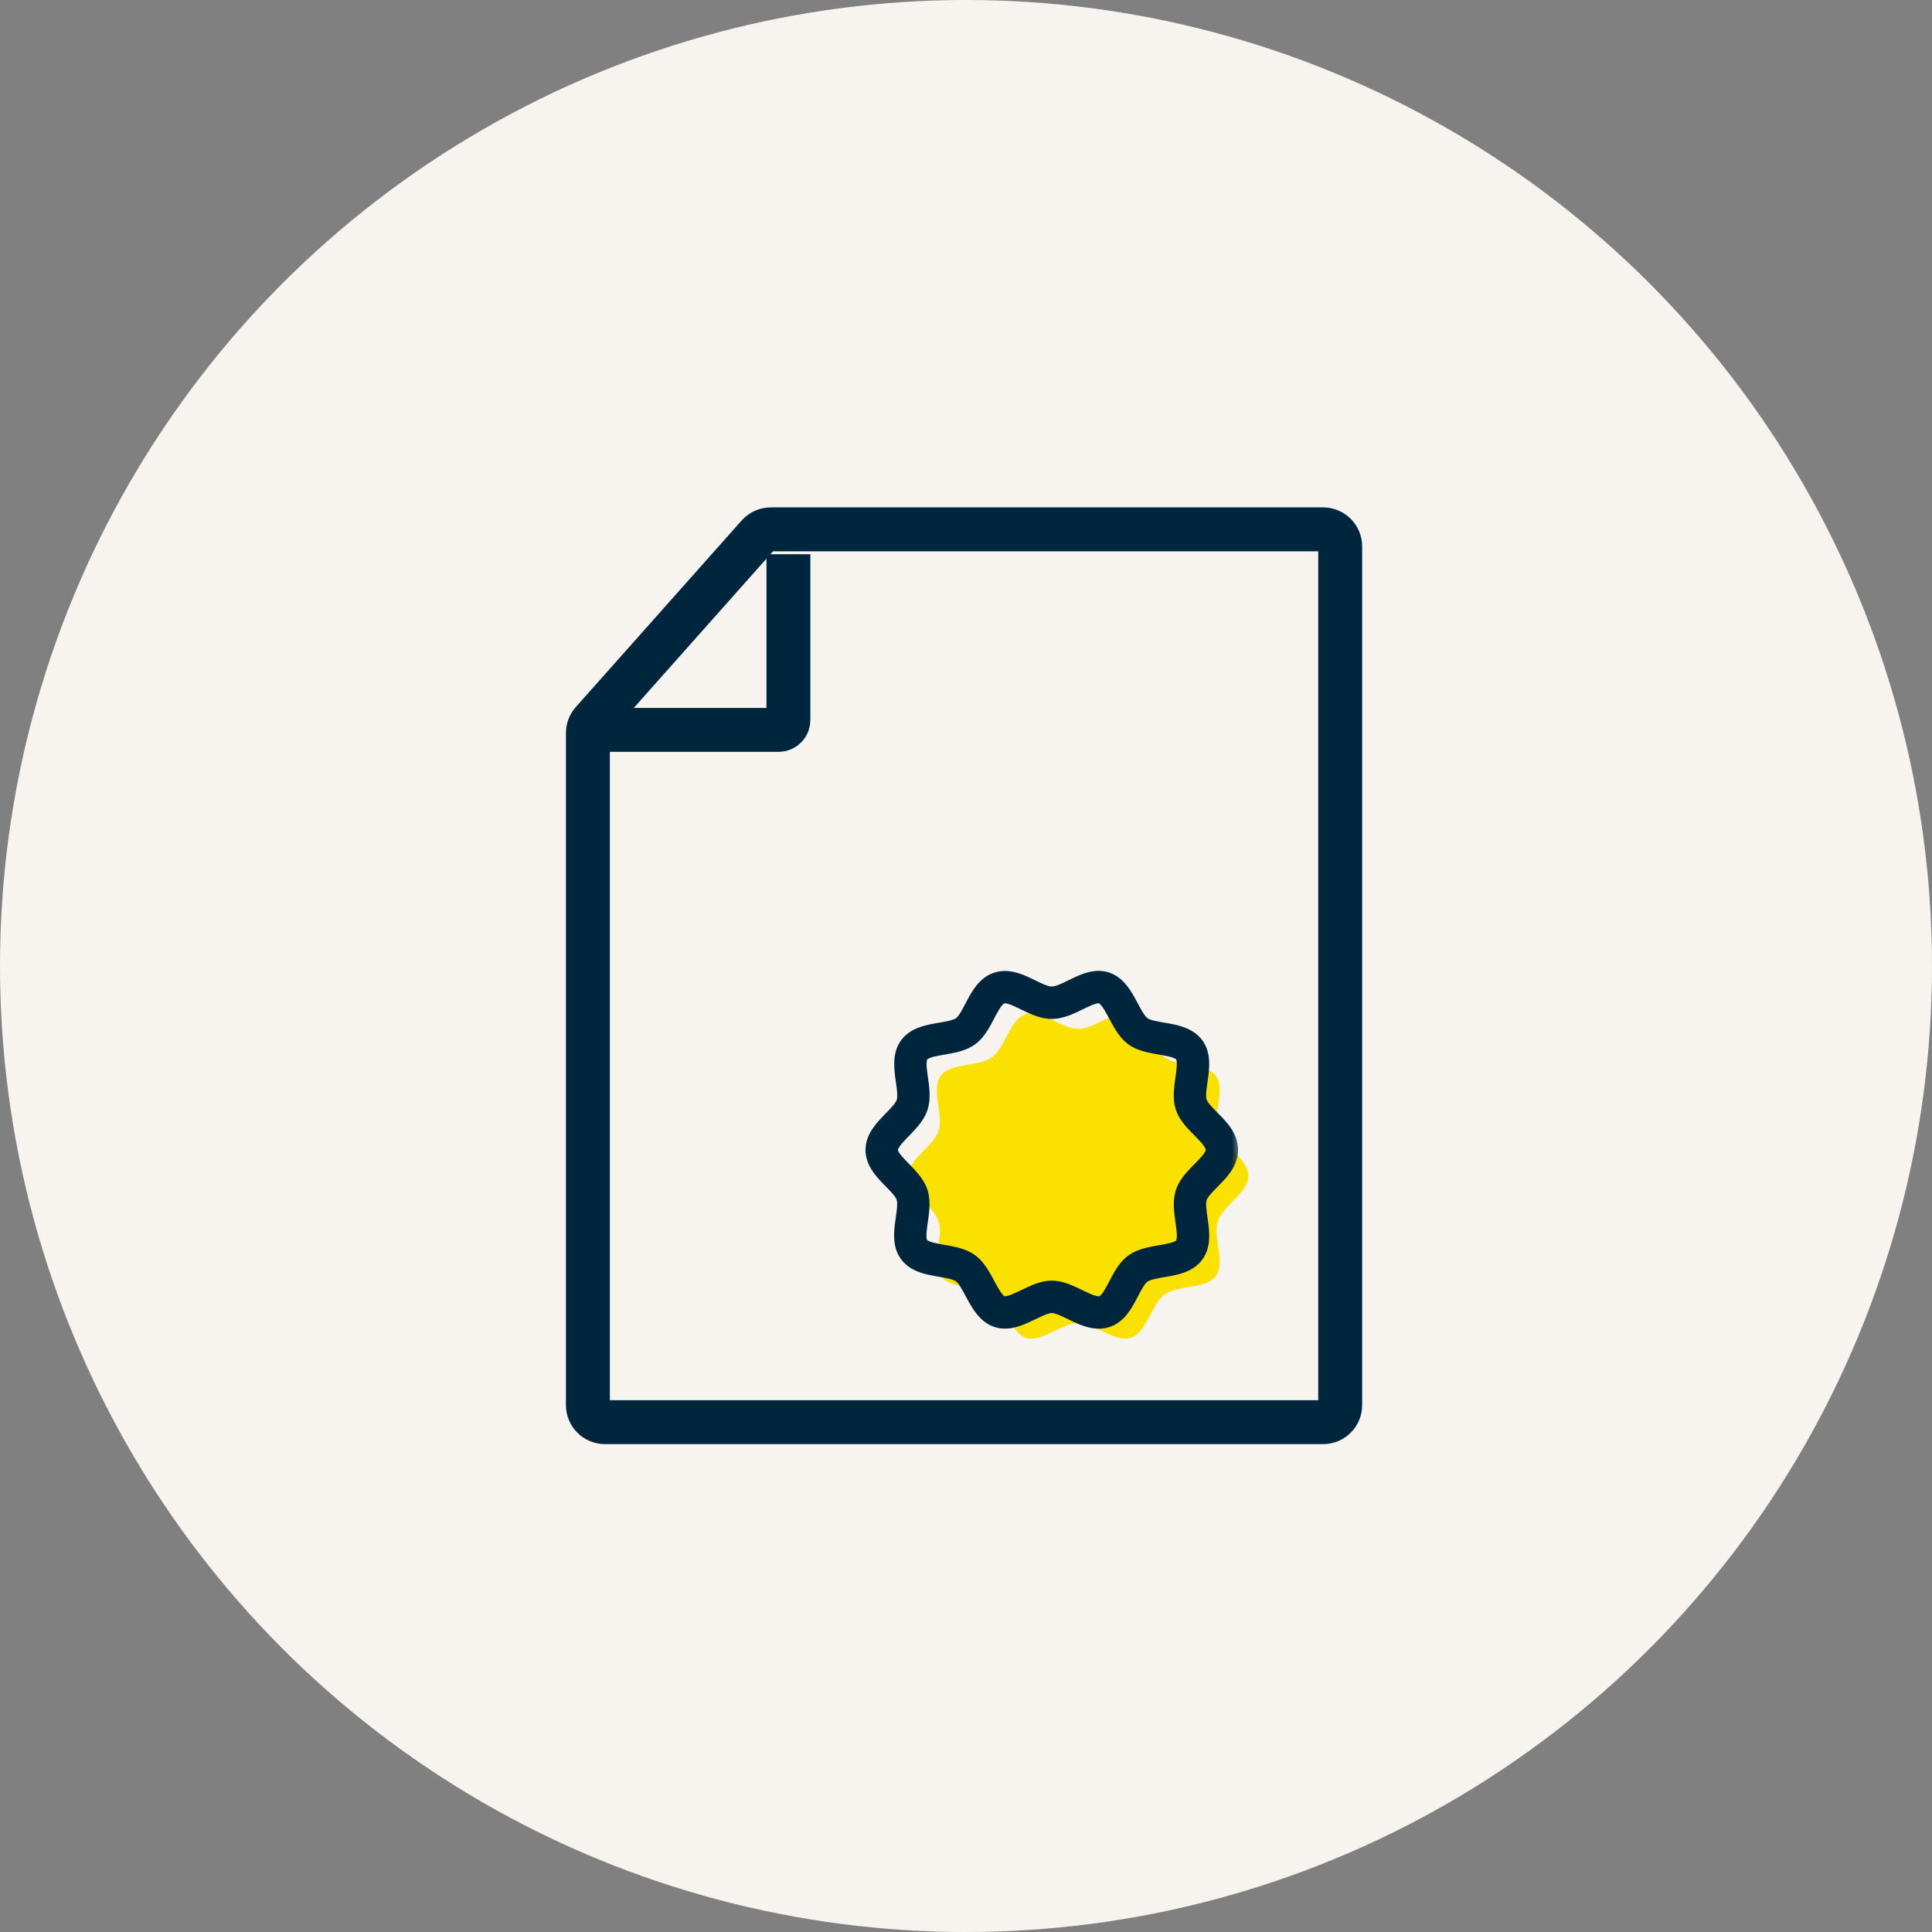 <svg xmlns="http://www.w3.org/2000/svg" fill="none" viewBox="0 0 99 99" height="99" width="99">
<rect x="0" y="0" width="99" height="99" fill="#808080" stroke="none"/>
<circle fill="#F7F4F0" r="49.5" cy="49.5" cx="49.5"></circle>
<path stroke-width="2.25" stroke="#00263E" d="M68.675 28V72C68.675 72.483 68.283 72.875 67.8 72.875H31C30.517 72.875 30.125 72.483 30.125 72V37.56C30.125 37.346 30.204 37.139 30.346 36.979L38.844 27.419C39.01 27.232 39.248 27.125 39.498 27.125H67.8C68.283 27.125 68.675 27.517 68.675 28Z"></path>
<path stroke-width="2.25" stroke="#00263E" d="M30.2 37.4H39.9C40.176 37.4 40.4 37.176 40.4 36.9V28.4"></path>
<path fill="#FAE100" d="M63.968 60.257C63.968 61.13 62.659 61.763 62.403 62.583C62.147 63.404 62.802 64.698 62.305 65.383C61.808 66.068 60.355 65.835 59.67 66.339C58.985 66.844 58.767 68.281 57.946 68.552C57.126 68.823 56.125 67.799 55.252 67.799C54.378 67.799 53.347 68.831 52.557 68.552C51.766 68.274 51.518 66.836 50.833 66.339C50.148 65.842 48.703 66.068 48.199 65.383C47.694 64.698 48.364 63.404 48.101 62.583C47.837 61.763 46.535 61.13 46.535 60.257C46.535 59.384 47.845 58.752 48.101 57.939C48.356 57.126 47.702 55.816 48.199 55.131C48.695 54.446 50.148 54.679 50.833 54.175C51.518 53.671 51.736 52.233 52.557 51.969C53.377 51.706 54.378 52.722 55.252 52.722C56.125 52.722 57.156 51.691 57.946 51.969C58.737 52.248 58.985 53.678 59.67 54.175C60.355 54.672 61.8 54.446 62.305 55.131C62.809 55.816 62.132 57.118 62.403 57.939C62.674 58.759 63.968 59.384 63.968 60.257Z"></path>
<mask fill="black" height="20" width="20" y="49" x="43.6" maskUnits="userSpaceOnUse" id="path-5-outside-1_498_1188">
<rect height="20" width="20" y="49" x="43.6" fill="white"></rect>
<path d="M54.793 51.763C54.533 51.866 54.224 51.962 53.896 51.962C53.569 51.962 53.262 51.868 53.004 51.765C52.803 51.684 52.595 51.583 52.413 51.494C52.365 51.47 52.319 51.448 52.274 51.426C52.046 51.316 51.861 51.236 51.699 51.194C51.541 51.153 51.446 51.159 51.383 51.18C51.32 51.2 51.239 51.252 51.134 51.383C51.026 51.516 50.923 51.694 50.803 51.92C50.78 51.965 50.755 52.012 50.729 52.062C50.635 52.242 50.529 52.445 50.416 52.627C50.271 52.862 50.081 53.12 49.819 53.311C49.556 53.502 49.252 53.604 48.983 53.671C48.772 53.723 48.543 53.762 48.341 53.797C48.288 53.806 48.236 53.815 48.188 53.824C47.934 53.868 47.733 53.912 47.573 53.973C47.416 54.032 47.346 54.092 47.312 54.139C47.277 54.187 47.242 54.273 47.233 54.441C47.223 54.612 47.243 54.816 47.278 55.07C47.285 55.121 47.292 55.175 47.301 55.231C47.329 55.432 47.361 55.658 47.377 55.87C47.396 56.145 47.394 56.464 47.298 56.771C47.201 57.083 47.015 57.347 46.837 57.56C46.696 57.729 46.532 57.898 46.387 58.046C46.351 58.083 46.316 58.119 46.283 58.153C46.104 58.338 45.967 58.491 45.873 58.635C45.781 58.776 45.759 58.865 45.759 58.925C45.759 58.985 45.781 59.074 45.871 59.212C45.963 59.354 46.099 59.505 46.276 59.687C46.31 59.722 46.346 59.759 46.384 59.798C46.526 59.943 46.687 60.107 46.826 60.271C47.003 60.481 47.189 60.741 47.289 61.049C47.388 61.357 47.391 61.677 47.372 61.953C47.357 62.168 47.324 62.397 47.295 62.599C47.287 62.653 47.28 62.706 47.273 62.755C47.238 63.01 47.217 63.215 47.226 63.386C47.235 63.555 47.27 63.64 47.304 63.688C47.339 63.735 47.409 63.795 47.567 63.855C47.728 63.917 47.931 63.961 48.184 64.006C48.234 64.015 48.288 64.024 48.343 64.034C48.544 64.069 48.77 64.108 48.978 64.159C49.245 64.225 49.549 64.326 49.81 64.515C50.069 64.703 50.261 64.959 50.408 65.192C50.525 65.377 50.635 65.583 50.734 65.766C50.758 65.813 50.782 65.857 50.806 65.9C50.929 66.128 51.036 66.31 51.146 66.448C51.256 66.585 51.337 66.638 51.394 66.658C51.443 66.675 51.53 66.685 51.693 66.643C51.858 66.601 52.047 66.52 52.28 66.409C52.329 66.386 52.38 66.361 52.433 66.336C52.615 66.248 52.819 66.149 53.015 66.071C53.27 65.969 53.575 65.872 53.896 65.872C54.216 65.872 54.52 65.968 54.774 66.07C54.97 66.149 55.174 66.248 55.355 66.336C55.407 66.361 55.457 66.385 55.505 66.408C55.736 66.518 55.925 66.6 56.092 66.644C56.256 66.687 56.352 66.68 56.412 66.661C56.47 66.642 56.549 66.593 56.653 66.464C56.76 66.331 56.862 66.155 56.982 65.929C57.005 65.885 57.029 65.838 57.055 65.789C57.149 65.609 57.255 65.405 57.368 65.222C57.513 64.987 57.703 64.729 57.966 64.538C58.228 64.347 58.533 64.245 58.801 64.178C59.012 64.126 59.241 64.087 59.443 64.052C59.496 64.043 59.548 64.034 59.597 64.026C59.85 63.981 60.051 63.938 60.211 63.877C60.368 63.817 60.438 63.757 60.472 63.711C60.508 63.662 60.543 63.576 60.552 63.408C60.561 63.237 60.541 63.033 60.507 62.78C60.499 62.728 60.492 62.674 60.484 62.618C60.455 62.417 60.423 62.192 60.408 61.979C60.388 61.704 60.39 61.385 60.486 61.078C60.584 60.764 60.772 60.501 60.951 60.289C61.091 60.123 61.255 59.958 61.399 59.812C61.437 59.774 61.473 59.737 61.507 59.702C61.687 59.519 61.824 59.367 61.918 59.224C62.009 59.084 62.033 58.992 62.033 58.925C62.033 58.848 62.006 58.751 61.917 58.612C61.824 58.468 61.688 58.318 61.511 58.136C61.473 58.098 61.433 58.058 61.392 58.016C61.251 57.875 61.093 57.715 60.957 57.557C60.777 57.348 60.589 57.088 60.488 56.777C60.388 56.47 60.385 56.149 60.405 55.874C60.42 55.659 60.453 55.43 60.482 55.228C60.489 55.173 60.497 55.121 60.504 55.072C60.539 54.817 60.559 54.612 60.55 54.44C60.542 54.272 60.507 54.186 60.472 54.139C60.439 54.092 60.368 54.032 60.209 53.971C60.047 53.91 59.844 53.866 59.59 53.821C59.54 53.812 59.487 53.802 59.432 53.793C59.23 53.758 59.003 53.719 58.795 53.668C58.529 53.602 58.224 53.501 57.964 53.31C57.708 53.122 57.519 52.867 57.373 52.636C57.259 52.453 57.15 52.249 57.053 52.068C57.029 52.021 57.004 51.975 56.981 51.932C56.859 51.706 56.754 51.525 56.644 51.387C56.535 51.251 56.453 51.196 56.394 51.175C56.345 51.157 56.261 51.147 56.105 51.188C55.944 51.229 55.76 51.309 55.529 51.421C55.484 51.442 55.437 51.465 55.388 51.489C55.205 51.579 54.995 51.681 54.793 51.763ZM55.815 50.065C56.1 49.991 56.441 49.959 56.788 50.084C57.124 50.206 57.369 50.437 57.55 50.665C57.731 50.891 57.878 51.153 58.001 51.382C58.032 51.438 58.06 51.492 58.088 51.544C58.182 51.72 58.264 51.875 58.355 52.019C58.471 52.204 58.568 52.315 58.65 52.375C58.729 52.433 58.861 52.49 59.074 52.542C59.237 52.583 59.408 52.612 59.602 52.646C59.663 52.656 59.727 52.667 59.794 52.679C60.052 52.725 60.349 52.784 60.622 52.888C60.898 52.994 61.196 53.162 61.411 53.458C61.625 53.753 61.693 54.087 61.708 54.381C61.723 54.672 61.688 54.971 61.652 55.23C61.643 55.295 61.634 55.358 61.626 55.419C61.597 55.614 61.573 55.786 61.561 55.955C61.546 56.174 61.559 56.321 61.591 56.42C61.622 56.516 61.696 56.638 61.836 56.801C61.942 56.925 62.058 57.042 62.191 57.175C62.238 57.223 62.287 57.272 62.339 57.325C62.522 57.511 62.73 57.734 62.891 57.983C63.055 58.238 63.192 58.553 63.192 58.925C63.192 59.294 63.052 59.608 62.888 59.858C62.727 60.105 62.519 60.326 62.337 60.512C62.291 60.559 62.247 60.604 62.204 60.647C62.065 60.787 61.944 60.91 61.836 61.038C61.696 61.203 61.623 61.327 61.593 61.423C61.56 61.527 61.548 61.677 61.564 61.897C61.576 62.065 61.6 62.234 61.628 62.427C61.636 62.49 61.646 62.555 61.655 62.623C61.69 62.882 61.725 63.181 61.709 63.471C61.693 63.765 61.624 64.097 61.411 64.391C61.196 64.687 60.899 64.855 60.624 64.96C60.352 65.063 60.055 65.122 59.799 65.167C59.734 65.179 59.673 65.189 59.613 65.199C59.418 65.233 59.246 65.263 59.081 65.303C58.868 65.356 58.732 65.414 58.648 65.475C58.564 65.536 58.468 65.647 58.354 65.832C58.266 65.975 58.186 66.127 58.096 66.3C58.067 66.355 58.038 66.412 58.006 66.471C57.885 66.7 57.739 66.964 57.556 67.191C57.37 67.421 57.118 67.651 56.769 67.764C56.423 67.876 56.084 67.84 55.798 67.765C55.516 67.691 55.24 67.567 55.005 67.454C54.941 67.424 54.88 67.394 54.822 67.366C54.649 67.282 54.496 67.208 54.342 67.146C54.139 67.064 53.997 67.032 53.896 67.032C53.795 67.032 53.652 67.064 53.446 67.147C53.291 67.209 53.138 67.283 52.964 67.367C52.905 67.395 52.843 67.425 52.777 67.456C52.541 67.569 52.264 67.693 51.981 67.766C51.696 67.839 51.355 67.873 51.008 67.751C50.67 67.632 50.423 67.4 50.241 67.172C50.06 66.946 49.911 66.683 49.786 66.453C49.757 66.397 49.728 66.344 49.7 66.293C49.605 66.115 49.521 65.957 49.428 65.811C49.31 65.625 49.213 65.514 49.13 65.453C49.048 65.394 48.913 65.337 48.7 65.284C48.537 65.244 48.367 65.214 48.173 65.181C48.111 65.17 48.047 65.159 47.98 65.147C47.722 65.101 47.425 65.042 47.153 64.938C46.878 64.833 46.58 64.664 46.366 64.368C46.152 64.073 46.084 63.74 46.069 63.446C46.054 63.155 46.089 62.855 46.125 62.597C46.134 62.531 46.143 62.468 46.151 62.408C46.179 62.213 46.204 62.041 46.216 61.872C46.231 61.653 46.218 61.506 46.186 61.407C46.154 61.308 46.079 61.184 45.94 61.019C45.832 60.891 45.712 60.768 45.575 60.629C45.533 60.586 45.489 60.541 45.443 60.494C45.264 60.309 45.059 60.089 44.9 59.846C44.739 59.599 44.6 59.289 44.6 58.925C44.6 58.559 44.741 58.247 44.903 58C45.062 57.757 45.268 57.535 45.449 57.348C45.492 57.303 45.534 57.261 45.574 57.219C45.715 57.075 45.838 56.949 45.947 56.817C46.087 56.65 46.161 56.524 46.192 56.426C46.224 56.323 46.236 56.172 46.22 55.953C46.208 55.785 46.184 55.615 46.157 55.423C46.148 55.36 46.139 55.294 46.129 55.226C46.094 54.968 46.059 54.668 46.075 54.378C46.091 54.085 46.16 53.752 46.374 53.458C46.588 53.163 46.885 52.994 47.16 52.889C47.432 52.786 47.729 52.727 47.986 52.682C48.05 52.671 48.112 52.66 48.171 52.65C48.367 52.616 48.539 52.587 48.704 52.546C48.916 52.493 49.052 52.435 49.136 52.374C49.22 52.313 49.316 52.202 49.431 52.017C49.519 51.875 49.598 51.723 49.688 51.55C49.717 51.495 49.747 51.437 49.779 51.377C49.901 51.147 50.048 50.882 50.232 50.654C50.419 50.423 50.672 50.194 51.019 50.079C51.366 49.965 51.704 49.997 51.99 50.072C52.272 50.145 52.545 50.27 52.777 50.382C52.836 50.41 52.893 50.438 52.947 50.464C53.122 50.55 53.277 50.626 53.434 50.688C53.635 50.769 53.783 50.803 53.896 50.803C54.008 50.803 54.157 50.768 54.362 50.686C54.521 50.623 54.678 50.546 54.855 50.459C54.91 50.433 54.966 50.405 55.026 50.376C55.259 50.264 55.534 50.138 55.815 50.065Z" clip-rule="evenodd" fill-rule="evenodd"></path>
</mask>
<path fill="#00263E" d="M54.793 51.763C54.533 51.866 54.224 51.962 53.896 51.962C53.569 51.962 53.262 51.868 53.004 51.765C52.803 51.684 52.595 51.583 52.413 51.494C52.365 51.47 52.319 51.448 52.274 51.426C52.046 51.316 51.861 51.236 51.699 51.194C51.541 51.153 51.446 51.159 51.383 51.18C51.32 51.2 51.239 51.252 51.134 51.383C51.026 51.516 50.923 51.694 50.803 51.92C50.78 51.965 50.755 52.012 50.729 52.062C50.635 52.242 50.529 52.445 50.416 52.627C50.271 52.862 50.081 53.12 49.819 53.311C49.556 53.502 49.252 53.604 48.983 53.671C48.772 53.723 48.543 53.762 48.341 53.797C48.288 53.806 48.236 53.815 48.188 53.824C47.934 53.868 47.733 53.912 47.573 53.973C47.416 54.032 47.346 54.092 47.312 54.139C47.277 54.187 47.242 54.273 47.233 54.441C47.223 54.612 47.243 54.816 47.278 55.07C47.285 55.121 47.292 55.175 47.301 55.231C47.329 55.432 47.361 55.658 47.377 55.87C47.396 56.145 47.394 56.464 47.298 56.771C47.201 57.083 47.015 57.347 46.837 57.56C46.696 57.729 46.532 57.898 46.387 58.046C46.351 58.083 46.316 58.119 46.283 58.153C46.104 58.338 45.967 58.491 45.873 58.635C45.781 58.776 45.759 58.865 45.759 58.925C45.759 58.985 45.781 59.074 45.871 59.212C45.963 59.354 46.099 59.505 46.276 59.687C46.31 59.722 46.346 59.759 46.384 59.798C46.526 59.943 46.687 60.107 46.826 60.271C47.003 60.481 47.189 60.741 47.289 61.049C47.388 61.357 47.391 61.677 47.372 61.953C47.357 62.168 47.324 62.397 47.295 62.599C47.287 62.653 47.28 62.706 47.273 62.755C47.238 63.01 47.217 63.215 47.226 63.386C47.235 63.555 47.27 63.64 47.304 63.688C47.339 63.735 47.409 63.795 47.567 63.855C47.728 63.917 47.931 63.961 48.184 64.006C48.234 64.015 48.288 64.024 48.343 64.034C48.544 64.069 48.77 64.108 48.978 64.159C49.245 64.225 49.549 64.326 49.81 64.515C50.069 64.703 50.261 64.959 50.408 65.192C50.525 65.377 50.635 65.583 50.734 65.766C50.758 65.813 50.782 65.857 50.806 65.9C50.929 66.128 51.036 66.31 51.146 66.448C51.256 66.585 51.337 66.638 51.394 66.658C51.443 66.675 51.53 66.685 51.693 66.643C51.858 66.601 52.047 66.52 52.28 66.409C52.329 66.386 52.38 66.361 52.433 66.336C52.615 66.248 52.819 66.149 53.015 66.071C53.27 65.969 53.575 65.872 53.896 65.872C54.216 65.872 54.52 65.968 54.774 66.07C54.97 66.149 55.174 66.248 55.355 66.336C55.407 66.361 55.457 66.385 55.505 66.408C55.736 66.518 55.925 66.6 56.092 66.644C56.256 66.687 56.352 66.68 56.412 66.661C56.47 66.642 56.549 66.593 56.653 66.464C56.76 66.331 56.862 66.155 56.982 65.929C57.005 65.885 57.029 65.838 57.055 65.789C57.149 65.609 57.255 65.405 57.368 65.222C57.513 64.987 57.703 64.729 57.966 64.538C58.228 64.347 58.533 64.245 58.801 64.178C59.012 64.126 59.241 64.087 59.443 64.052C59.496 64.043 59.548 64.034 59.597 64.026C59.85 63.981 60.051 63.938 60.211 63.877C60.368 63.817 60.438 63.757 60.472 63.711C60.508 63.662 60.543 63.576 60.552 63.408C60.561 63.237 60.541 63.033 60.507 62.78C60.499 62.728 60.492 62.674 60.484 62.618C60.455 62.417 60.423 62.192 60.408 61.979C60.388 61.704 60.39 61.385 60.486 61.078C60.584 60.764 60.772 60.501 60.951 60.289C61.091 60.123 61.255 59.958 61.399 59.812C61.437 59.774 61.473 59.737 61.507 59.702C61.687 59.519 61.824 59.367 61.918 59.224C62.009 59.084 62.033 58.992 62.033 58.925C62.033 58.848 62.006 58.751 61.917 58.612C61.824 58.468 61.688 58.318 61.511 58.136C61.473 58.098 61.433 58.058 61.392 58.016C61.251 57.875 61.093 57.715 60.957 57.557C60.777 57.348 60.589 57.088 60.488 56.777C60.388 56.47 60.385 56.149 60.405 55.874C60.42 55.659 60.453 55.43 60.482 55.228C60.489 55.173 60.497 55.121 60.504 55.072C60.539 54.817 60.559 54.612 60.55 54.44C60.542 54.272 60.507 54.186 60.472 54.139C60.439 54.092 60.368 54.032 60.209 53.971C60.047 53.91 59.844 53.866 59.59 53.821C59.54 53.812 59.487 53.802 59.432 53.793C59.23 53.758 59.003 53.719 58.795 53.668C58.529 53.602 58.224 53.501 57.964 53.31C57.708 53.122 57.519 52.867 57.373 52.636C57.259 52.453 57.15 52.249 57.053 52.068C57.029 52.021 57.004 51.975 56.981 51.932C56.859 51.706 56.754 51.525 56.644 51.387C56.535 51.251 56.453 51.196 56.394 51.175C56.345 51.157 56.261 51.147 56.105 51.188C55.944 51.229 55.76 51.309 55.529 51.421C55.484 51.442 55.437 51.465 55.388 51.489C55.205 51.579 54.995 51.681 54.793 51.763ZM55.815 50.065C56.1 49.991 56.441 49.959 56.788 50.084C57.124 50.206 57.369 50.437 57.55 50.665C57.731 50.891 57.878 51.153 58.001 51.382C58.032 51.438 58.06 51.492 58.088 51.544C58.182 51.72 58.264 51.875 58.355 52.019C58.471 52.204 58.568 52.315 58.65 52.375C58.729 52.433 58.861 52.49 59.074 52.542C59.237 52.583 59.408 52.612 59.602 52.646C59.663 52.656 59.727 52.667 59.794 52.679C60.052 52.725 60.349 52.784 60.622 52.888C60.898 52.994 61.196 53.162 61.411 53.458C61.625 53.753 61.693 54.087 61.708 54.381C61.723 54.672 61.688 54.971 61.652 55.23C61.643 55.295 61.634 55.358 61.626 55.419C61.597 55.614 61.573 55.786 61.561 55.955C61.546 56.174 61.559 56.321 61.591 56.42C61.622 56.516 61.696 56.638 61.836 56.801C61.942 56.925 62.058 57.042 62.191 57.175C62.238 57.223 62.287 57.272 62.339 57.325C62.522 57.511 62.73 57.734 62.891 57.983C63.055 58.238 63.192 58.553 63.192 58.925C63.192 59.294 63.052 59.608 62.888 59.858C62.727 60.105 62.519 60.326 62.337 60.512C62.291 60.559 62.247 60.604 62.204 60.647C62.065 60.787 61.944 60.91 61.836 61.038C61.696 61.203 61.623 61.327 61.593 61.423C61.56 61.527 61.548 61.677 61.564 61.897C61.576 62.065 61.6 62.234 61.628 62.427C61.636 62.49 61.646 62.555 61.655 62.623C61.69 62.882 61.725 63.181 61.709 63.471C61.693 63.765 61.624 64.097 61.411 64.391C61.196 64.687 60.899 64.855 60.624 64.96C60.352 65.063 60.055 65.122 59.799 65.167C59.734 65.179 59.673 65.189 59.613 65.199C59.418 65.233 59.246 65.263 59.081 65.303C58.868 65.356 58.732 65.414 58.648 65.475C58.564 65.536 58.468 65.647 58.354 65.832C58.266 65.975 58.186 66.127 58.096 66.3C58.067 66.355 58.038 66.412 58.006 66.471C57.885 66.7 57.739 66.964 57.556 67.191C57.37 67.421 57.118 67.651 56.769 67.764C56.423 67.876 56.084 67.84 55.798 67.765C55.516 67.691 55.24 67.567 55.005 67.454C54.941 67.424 54.88 67.394 54.822 67.366C54.649 67.282 54.496 67.208 54.342 67.146C54.139 67.064 53.997 67.032 53.896 67.032C53.795 67.032 53.652 67.064 53.446 67.147C53.291 67.209 53.138 67.283 52.964 67.367C52.905 67.395 52.843 67.425 52.777 67.456C52.541 67.569 52.264 67.693 51.981 67.766C51.696 67.839 51.355 67.873 51.008 67.751C50.67 67.632 50.423 67.4 50.241 67.172C50.06 66.946 49.911 66.683 49.786 66.453C49.757 66.397 49.728 66.344 49.7 66.293C49.605 66.115 49.521 65.957 49.428 65.811C49.31 65.625 49.213 65.514 49.13 65.453C49.048 65.394 48.913 65.337 48.7 65.284C48.537 65.244 48.367 65.214 48.173 65.181C48.111 65.17 48.047 65.159 47.98 65.147C47.722 65.101 47.425 65.042 47.153 64.938C46.878 64.833 46.58 64.664 46.366 64.368C46.152 64.073 46.084 63.74 46.069 63.446C46.054 63.155 46.089 62.855 46.125 62.597C46.134 62.531 46.143 62.468 46.151 62.408C46.179 62.213 46.204 62.041 46.216 61.872C46.231 61.653 46.218 61.506 46.186 61.407C46.154 61.308 46.079 61.184 45.94 61.019C45.832 60.891 45.712 60.768 45.575 60.629C45.533 60.586 45.489 60.541 45.443 60.494C45.264 60.309 45.059 60.089 44.9 59.846C44.739 59.599 44.6 59.289 44.6 58.925C44.6 58.559 44.741 58.247 44.903 58C45.062 57.757 45.268 57.535 45.449 57.348C45.492 57.303 45.534 57.261 45.574 57.219C45.715 57.075 45.838 56.949 45.947 56.817C46.087 56.65 46.161 56.524 46.192 56.426C46.224 56.323 46.236 56.172 46.22 55.953C46.208 55.785 46.184 55.615 46.157 55.423C46.148 55.36 46.139 55.294 46.129 55.226C46.094 54.968 46.059 54.668 46.075 54.378C46.091 54.085 46.16 53.752 46.374 53.458C46.588 53.163 46.885 52.994 47.16 52.889C47.432 52.786 47.729 52.727 47.986 52.682C48.05 52.671 48.112 52.66 48.171 52.65C48.367 52.616 48.539 52.587 48.704 52.546C48.916 52.493 49.052 52.435 49.136 52.374C49.22 52.313 49.316 52.202 49.431 52.017C49.519 51.875 49.598 51.723 49.688 51.55C49.717 51.495 49.747 51.437 49.779 51.377C49.901 51.147 50.048 50.882 50.232 50.654C50.419 50.423 50.672 50.194 51.019 50.079C51.366 49.965 51.704 49.997 51.99 50.072C52.272 50.145 52.545 50.27 52.777 50.382C52.836 50.41 52.893 50.438 52.947 50.464C53.122 50.55 53.277 50.626 53.434 50.688C53.635 50.769 53.783 50.803 53.896 50.803C54.008 50.803 54.157 50.768 54.362 50.686C54.521 50.623 54.678 50.546 54.855 50.459C54.91 50.433 54.966 50.405 55.026 50.376C55.259 50.264 55.534 50.138 55.815 50.065Z" clip-rule="evenodd" fill-rule="evenodd"></path>
<path mask="url(#path-5-outside-1_498_1188)" stroke-linejoin="round" stroke-linecap="round" stroke-width="0.5" stroke="#00263E" d="M54.793 51.763C54.533 51.866 54.224 51.962 53.896 51.962C53.569 51.962 53.262 51.868 53.004 51.765C52.803 51.684 52.595 51.583 52.413 51.494C52.365 51.47 52.319 51.448 52.274 51.426C52.046 51.316 51.861 51.236 51.699 51.194C51.541 51.153 51.446 51.159 51.383 51.18C51.32 51.2 51.239 51.252 51.134 51.383C51.026 51.516 50.923 51.694 50.803 51.92C50.78 51.965 50.755 52.012 50.729 52.062C50.635 52.242 50.529 52.445 50.416 52.627C50.271 52.862 50.081 53.12 49.819 53.311C49.556 53.502 49.252 53.604 48.983 53.671C48.772 53.723 48.543 53.762 48.341 53.797C48.288 53.806 48.236 53.815 48.188 53.824C47.934 53.868 47.733 53.912 47.573 53.973C47.416 54.032 47.346 54.092 47.312 54.139C47.277 54.187 47.242 54.273 47.233 54.441C47.223 54.612 47.243 54.816 47.278 55.07C47.285 55.121 47.292 55.175 47.301 55.231C47.329 55.432 47.361 55.658 47.377 55.87C47.396 56.145 47.394 56.464 47.298 56.771C47.201 57.083 47.015 57.347 46.837 57.56C46.696 57.729 46.532 57.898 46.387 58.046C46.351 58.083 46.316 58.119 46.283 58.153C46.104 58.338 45.967 58.491 45.873 58.635C45.781 58.776 45.759 58.865 45.759 58.925C45.759 58.985 45.781 59.074 45.871 59.212C45.963 59.354 46.099 59.505 46.276 59.687C46.31 59.722 46.346 59.759 46.384 59.798C46.526 59.943 46.687 60.107 46.826 60.271C47.003 60.481 47.189 60.741 47.289 61.049C47.388 61.357 47.391 61.677 47.372 61.953C47.357 62.168 47.324 62.397 47.295 62.599C47.287 62.653 47.28 62.706 47.273 62.755C47.238 63.01 47.217 63.215 47.226 63.386C47.235 63.555 47.27 63.64 47.304 63.688C47.339 63.735 47.409 63.795 47.567 63.855C47.728 63.917 47.931 63.961 48.184 64.006C48.234 64.015 48.288 64.024 48.343 64.034C48.544 64.069 48.77 64.108 48.978 64.159C49.245 64.225 49.549 64.326 49.81 64.515C50.069 64.703 50.261 64.959 50.408 65.192C50.525 65.377 50.635 65.583 50.734 65.766C50.758 65.813 50.782 65.857 50.806 65.9C50.929 66.128 51.036 66.31 51.146 66.448C51.256 66.585 51.337 66.638 51.394 66.658C51.443 66.675 51.53 66.685 51.693 66.643C51.858 66.601 52.047 66.52 52.28 66.409C52.329 66.386 52.38 66.361 52.433 66.336C52.615 66.248 52.819 66.149 53.015 66.071C53.27 65.969 53.575 65.872 53.896 65.872C54.216 65.872 54.52 65.968 54.774 66.07C54.97 66.149 55.174 66.248 55.355 66.336C55.407 66.361 55.457 66.385 55.505 66.408C55.736 66.518 55.925 66.6 56.092 66.644C56.256 66.687 56.352 66.68 56.412 66.661C56.47 66.642 56.549 66.593 56.653 66.464C56.76 66.331 56.862 66.155 56.982 65.929C57.005 65.885 57.029 65.838 57.055 65.789C57.149 65.609 57.255 65.405 57.368 65.222C57.513 64.987 57.703 64.729 57.966 64.538C58.228 64.347 58.533 64.245 58.801 64.178C59.012 64.126 59.241 64.087 59.443 64.052C59.496 64.043 59.548 64.034 59.597 64.026C59.85 63.981 60.051 63.938 60.211 63.877C60.368 63.817 60.438 63.757 60.472 63.711C60.508 63.662 60.543 63.576 60.552 63.408C60.561 63.237 60.541 63.033 60.507 62.78C60.499 62.728 60.492 62.674 60.484 62.618C60.455 62.417 60.423 62.192 60.408 61.979C60.388 61.704 60.39 61.385 60.486 61.078C60.584 60.764 60.772 60.501 60.951 60.289C61.091 60.123 61.255 59.958 61.399 59.812C61.437 59.774 61.473 59.737 61.507 59.702C61.687 59.519 61.824 59.367 61.918 59.224C62.009 59.084 62.033 58.992 62.033 58.925C62.033 58.848 62.006 58.751 61.917 58.612C61.824 58.468 61.688 58.318 61.511 58.136C61.473 58.098 61.433 58.058 61.392 58.016C61.251 57.875 61.093 57.715 60.957 57.557C60.777 57.348 60.589 57.088 60.488 56.777C60.388 56.47 60.385 56.149 60.405 55.874C60.42 55.659 60.453 55.43 60.482 55.228C60.489 55.173 60.497 55.121 60.504 55.072C60.539 54.817 60.559 54.612 60.55 54.44C60.542 54.272 60.507 54.186 60.472 54.139C60.439 54.092 60.368 54.032 60.209 53.971C60.047 53.91 59.844 53.866 59.59 53.821C59.54 53.812 59.487 53.802 59.432 53.793C59.23 53.758 59.003 53.719 58.795 53.668C58.529 53.602 58.224 53.501 57.964 53.31C57.708 53.122 57.519 52.867 57.373 52.636C57.259 52.453 57.15 52.249 57.053 52.068C57.029 52.021 57.004 51.975 56.981 51.932C56.859 51.706 56.754 51.525 56.644 51.387C56.535 51.251 56.453 51.196 56.394 51.175C56.345 51.157 56.261 51.147 56.105 51.188C55.944 51.229 55.76 51.309 55.529 51.421C55.484 51.442 55.437 51.465 55.388 51.489C55.205 51.579 54.995 51.681 54.793 51.763ZM55.815 50.065C56.1 49.991 56.441 49.959 56.788 50.084C57.124 50.206 57.369 50.437 57.55 50.665C57.731 50.891 57.878 51.153 58.001 51.382C58.032 51.438 58.06 51.492 58.088 51.544C58.182 51.72 58.264 51.875 58.355 52.019C58.471 52.204 58.568 52.315 58.65 52.375C58.729 52.433 58.861 52.49 59.074 52.542C59.237 52.583 59.408 52.612 59.602 52.646C59.663 52.656 59.727 52.667 59.794 52.679C60.052 52.725 60.349 52.784 60.622 52.888C60.898 52.994 61.196 53.162 61.411 53.458C61.625 53.753 61.693 54.087 61.708 54.381C61.723 54.672 61.688 54.971 61.652 55.23C61.643 55.295 61.634 55.358 61.626 55.419C61.597 55.614 61.573 55.786 61.561 55.955C61.546 56.174 61.559 56.321 61.591 56.42C61.622 56.516 61.696 56.638 61.836 56.801C61.942 56.925 62.058 57.042 62.191 57.175C62.238 57.223 62.287 57.272 62.339 57.325C62.522 57.511 62.73 57.734 62.891 57.983C63.055 58.238 63.192 58.553 63.192 58.925C63.192 59.294 63.052 59.608 62.888 59.858C62.727 60.105 62.519 60.326 62.337 60.512C62.291 60.559 62.247 60.604 62.204 60.647C62.065 60.787 61.944 60.91 61.836 61.038C61.696 61.203 61.623 61.327 61.593 61.423C61.56 61.527 61.548 61.677 61.564 61.897C61.576 62.065 61.6 62.234 61.628 62.427C61.636 62.49 61.646 62.555 61.655 62.623C61.69 62.882 61.725 63.181 61.709 63.471C61.693 63.765 61.624 64.097 61.411 64.391C61.196 64.687 60.899 64.855 60.624 64.96C60.352 65.063 60.055 65.122 59.799 65.167C59.734 65.179 59.673 65.189 59.613 65.199C59.418 65.233 59.246 65.263 59.081 65.303C58.868 65.356 58.732 65.414 58.648 65.475C58.564 65.536 58.468 65.647 58.354 65.832C58.266 65.975 58.186 66.127 58.096 66.3C58.067 66.355 58.038 66.412 58.006 66.471C57.885 66.7 57.739 66.964 57.556 67.191C57.37 67.421 57.118 67.651 56.769 67.764C56.423 67.876 56.084 67.84 55.798 67.765C55.516 67.691 55.24 67.567 55.005 67.454C54.941 67.424 54.88 67.394 54.822 67.366C54.649 67.282 54.496 67.208 54.342 67.146C54.139 67.064 53.997 67.032 53.896 67.032C53.795 67.032 53.652 67.064 53.446 67.147C53.291 67.209 53.138 67.283 52.964 67.367C52.905 67.395 52.843 67.425 52.777 67.456C52.541 67.569 52.264 67.693 51.981 67.766C51.696 67.839 51.355 67.873 51.008 67.751C50.67 67.632 50.423 67.4 50.241 67.172C50.06 66.946 49.911 66.683 49.786 66.453C49.757 66.397 49.728 66.344 49.7 66.293C49.605 66.115 49.521 65.957 49.428 65.811C49.31 65.625 49.213 65.514 49.13 65.453C49.048 65.394 48.913 65.337 48.7 65.284C48.537 65.244 48.367 65.214 48.173 65.181C48.111 65.17 48.047 65.159 47.98 65.147C47.722 65.101 47.425 65.042 47.153 64.938C46.878 64.833 46.58 64.664 46.366 64.368C46.152 64.073 46.084 63.74 46.069 63.446C46.054 63.155 46.089 62.855 46.125 62.597C46.134 62.531 46.143 62.468 46.151 62.408C46.179 62.213 46.204 62.041 46.216 61.872C46.231 61.653 46.218 61.506 46.186 61.407C46.154 61.308 46.079 61.184 45.94 61.019C45.832 60.891 45.712 60.768 45.575 60.629C45.533 60.586 45.489 60.541 45.443 60.494C45.264 60.309 45.059 60.089 44.9 59.846C44.739 59.599 44.6 59.289 44.6 58.925C44.6 58.559 44.741 58.247 44.903 58C45.062 57.757 45.268 57.535 45.449 57.348C45.492 57.303 45.534 57.261 45.574 57.219C45.715 57.075 45.838 56.949 45.947 56.817C46.087 56.65 46.161 56.524 46.192 56.426C46.224 56.323 46.236 56.172 46.22 55.953C46.208 55.785 46.184 55.615 46.157 55.423C46.148 55.36 46.139 55.294 46.129 55.226C46.094 54.968 46.059 54.668 46.075 54.378C46.091 54.085 46.16 53.752 46.374 53.458C46.588 53.163 46.885 52.994 47.16 52.889C47.432 52.786 47.729 52.727 47.986 52.682C48.05 52.671 48.112 52.66 48.171 52.65C48.367 52.616 48.539 52.587 48.704 52.546C48.916 52.493 49.052 52.435 49.136 52.374C49.22 52.313 49.316 52.202 49.431 52.017C49.519 51.875 49.598 51.723 49.688 51.55C49.717 51.495 49.747 51.437 49.779 51.377C49.901 51.147 50.048 50.882 50.232 50.654C50.419 50.423 50.672 50.194 51.019 50.079C51.366 49.965 51.704 49.997 51.99 50.072C52.272 50.145 52.545 50.27 52.777 50.382C52.836 50.41 52.893 50.438 52.947 50.464C53.122 50.55 53.277 50.626 53.434 50.688C53.635 50.769 53.783 50.803 53.896 50.803C54.008 50.803 54.157 50.768 54.362 50.686C54.521 50.623 54.678 50.546 54.855 50.459C54.91 50.433 54.966 50.405 55.026 50.376C55.259 50.264 55.534 50.138 55.815 50.065Z" clip-rule="evenodd" fill-rule="evenodd"></path>
</svg>
